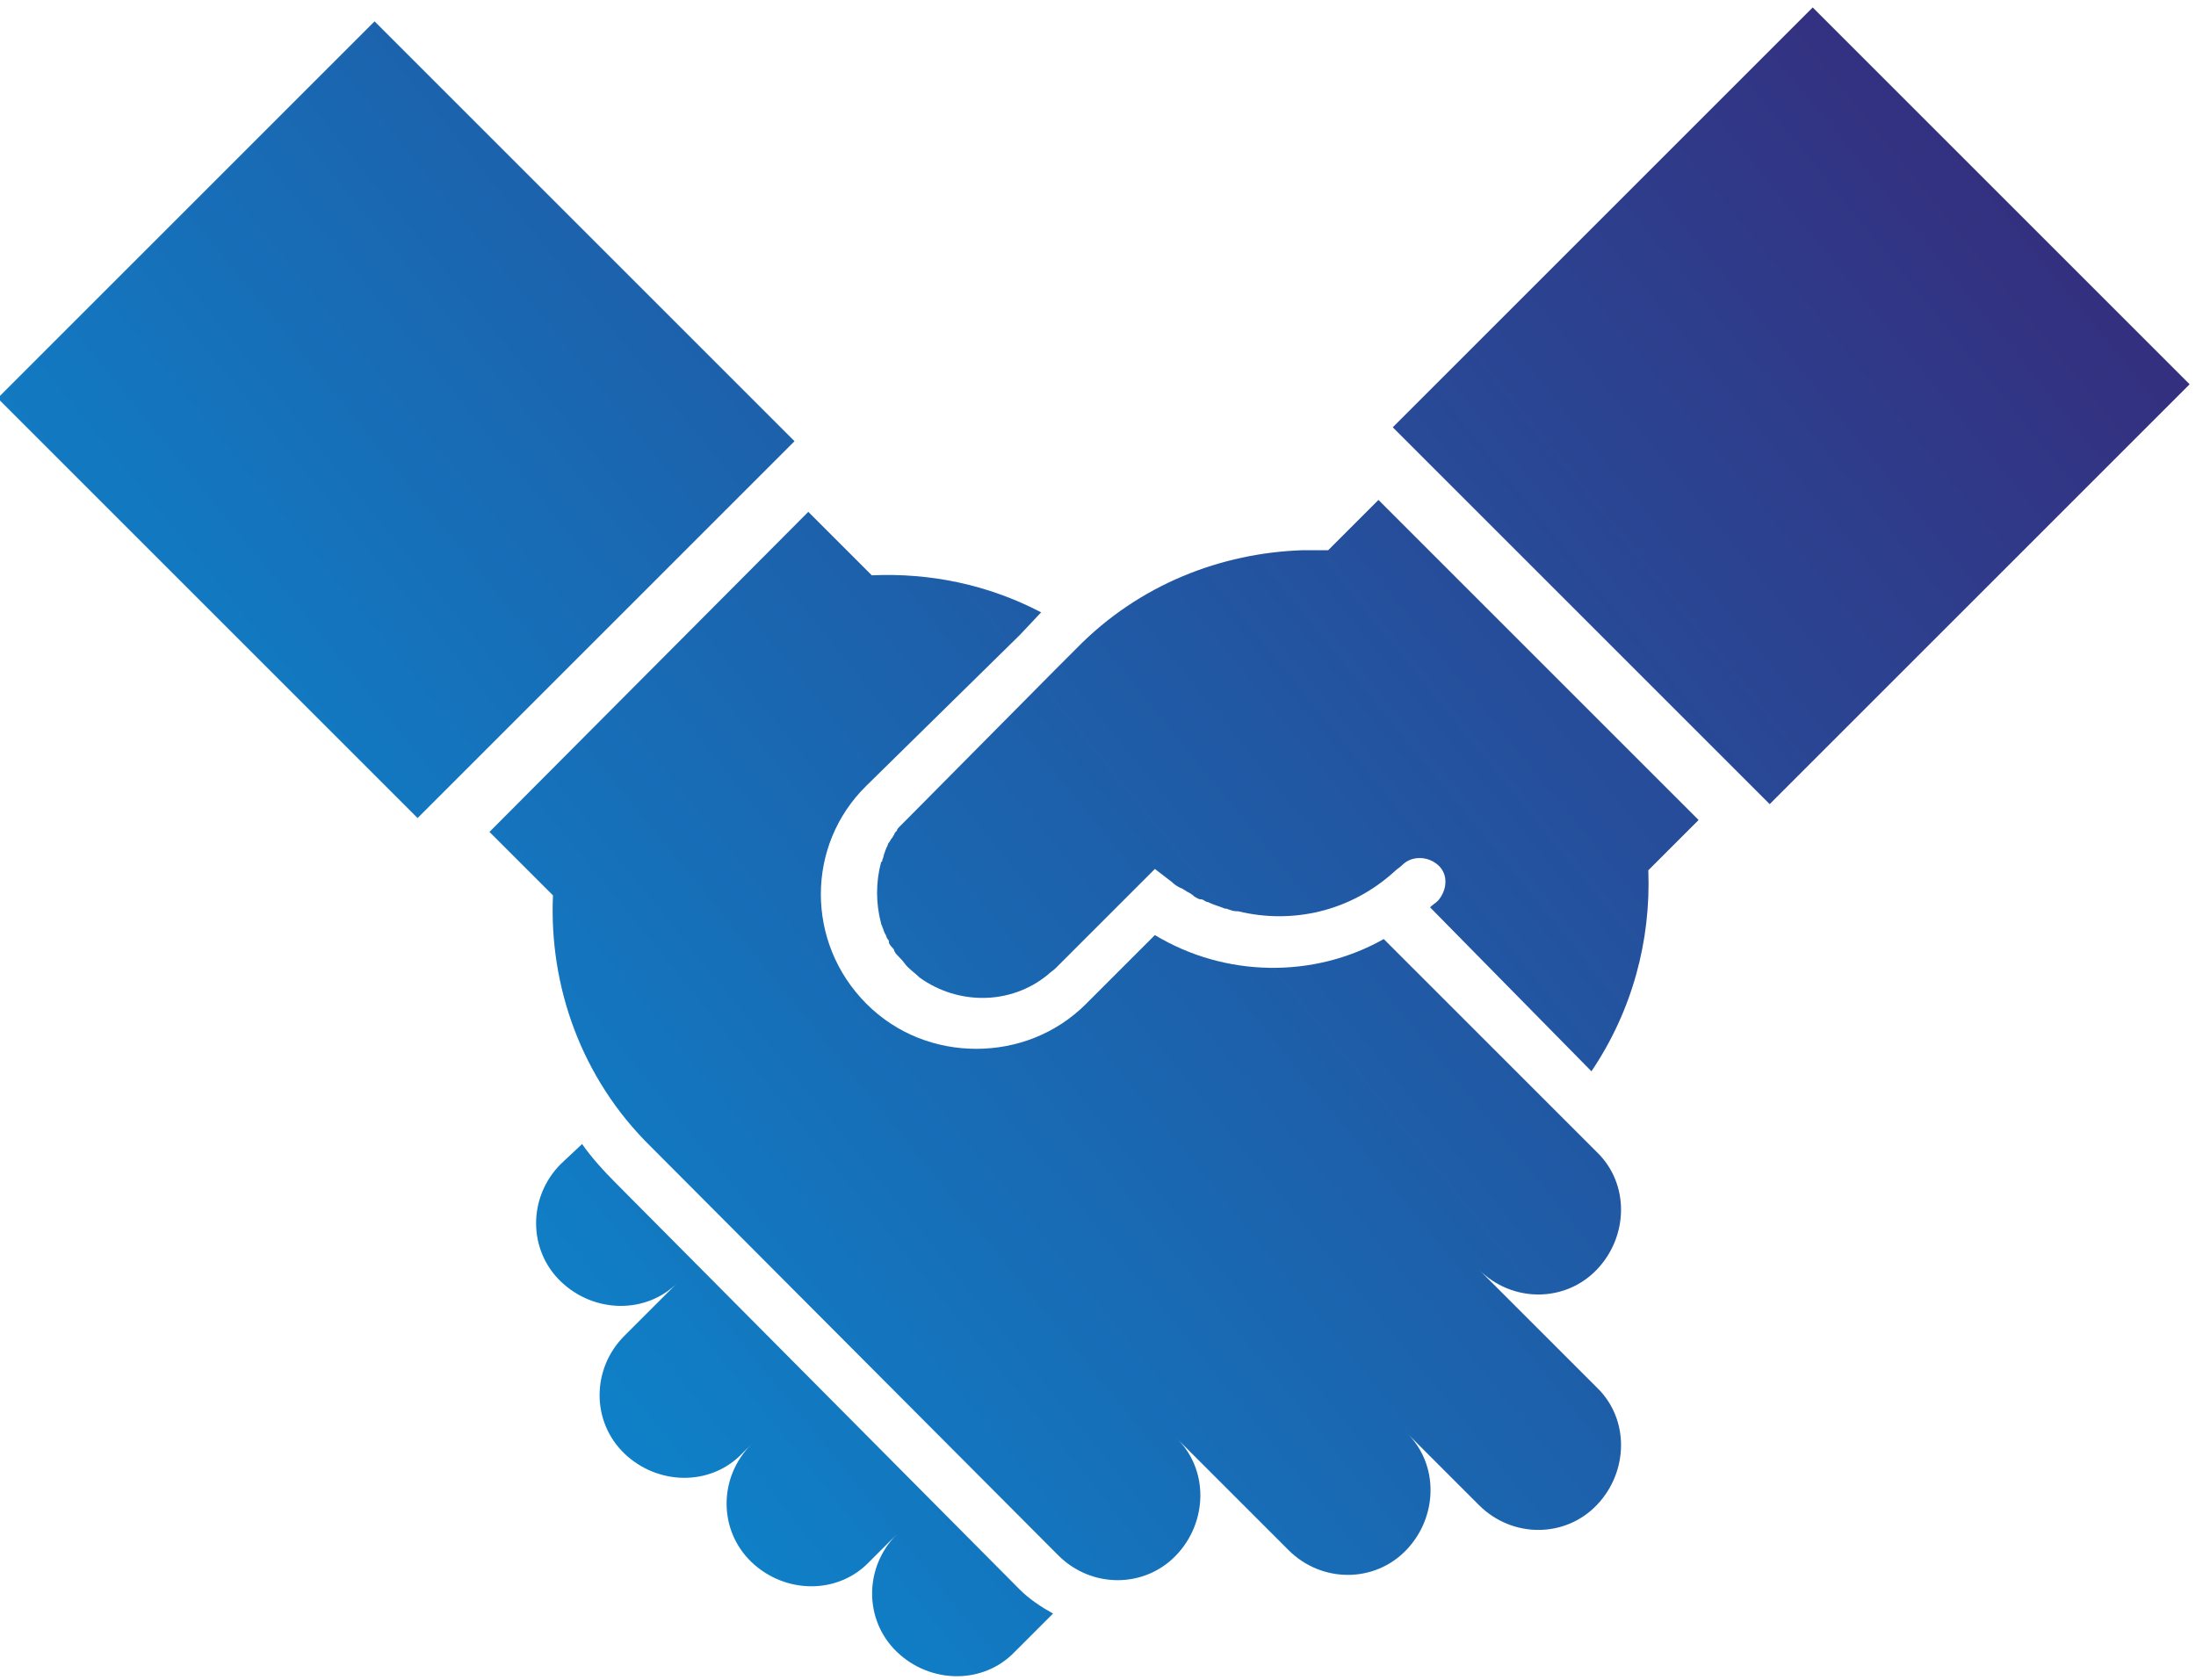 <?xml version="1.0" encoding="utf-8"?>
<!-- Generator: Adobe Illustrator 28.1.0, SVG Export Plug-In . SVG Version: 6.00 Build 0)  -->
<svg version="1.1" id="Layer_1" xmlns="http://www.w3.org/2000/svg" xmlns:xlink="http://www.w3.org/1999/xlink" x="0px" y="0px"
	 viewBox="0 0 166 127" style="enable-background:new 0 0 166 127;" xml:space="preserve">
<style type="text/css">
	
		.st0{clip-path:url(#SVGID_00000107584211492890988750000009646305877477412237_);fill:url(#SVGID_00000001630033907792952260000013988479582498921141_);}
	
		.st1{clip-path:url(#SVGID_00000016070394689244124970000013490982852521475988_);fill:url(#SVGID_00000174574735735069193760000005102846265940063894_);}
	
		.st2{clip-path:url(#SVGID_00000178887645657883064570000010229550948975332765_);fill:url(#SVGID_00000101078095505583050100000014229308418252381839_);}
	
		.st3{clip-path:url(#SVGID_00000123420914491624062090000018394994137103697033_);fill:url(#SVGID_00000049936645263071976170000002879011495644121745_);}
	
		.st4{clip-path:url(#SVGID_00000080897361857029852400000007480598664559149502_);fill:url(#SVGID_00000152973386496726813350000001137454796747867822_);}
</style>
<g>
	<g>
		<defs>
			
				<rect id="SVGID_1_" x="113" y="10.5" transform="matrix(0.707 -0.707 0.707 0.707 17.967 104.775)" width="44.9" height="40.3"/>
		</defs>
		<clipPath id="SVGID_00000093893866607870007550000011635771252680841377_">
			<use xlink:href="#SVGID_1_"  style="overflow:visible;"/>
		</clipPath>
		
			<linearGradient id="SVGID_00000092443078181509404730000013761297273421892007_" gradientUnits="userSpaceOnUse" x1="-1130.487" y1="2681.616" x2="-1129.487" y2="2681.616" gradientTransform="matrix(-166.448 127.259 -127.259 -166.448 153262.719 590219.438)">
			<stop  offset="0" style="stop-color:#382778"/>
			<stop  offset="1" style="stop-color:#009FE3"/>
		</linearGradient>
		
			<polygon style="clip-path:url(#SVGID_00000093893866607870007550000011635771252680841377_);fill:url(#SVGID_00000092443078181509404730000013761297273421892007_);" points="
			194.7,38.6 127.6,90 76.2,22.8 143.4,-28.5 		"/>
	</g>
</g>
<g>
	<g>
		<defs>
			
				<rect id="SVGID_00000110445469372377969860000004587314260372070334_" x="9.8" y="9.3" transform="matrix(0.707 -0.707 0.707 0.707 -13.681 30.461)" width="40.3" height="44.9"/>
		</defs>
		<clipPath id="SVGID_00000134968221208230043180000012095020635877806490_">
			<use xlink:href="#SVGID_00000110445469372377969860000004587314260372070334_"  style="overflow:visible;"/>
		</clipPath>
		
			<linearGradient id="SVGID_00000005231961783013652610000003979100046273235886_" gradientUnits="userSpaceOnUse" x1="-1130.487" y1="2681.918" x2="-1129.487" y2="2681.918" gradientTransform="matrix(-166.448 127.259 -127.259 -166.448 153262.719 590219.438)">
			<stop  offset="0" style="stop-color:#382778"/>
			<stop  offset="1" style="stop-color:#009FE3"/>
		</linearGradient>
		
			<polygon style="clip-path:url(#SVGID_00000134968221208230043180000012095020635877806490_);fill:url(#SVGID_00000005231961783013652610000003979100046273235886_);" points="
			89.2,39.7 22,91 -29.3,23.8 37.8,-27.5 		"/>
	</g>
</g>
<g>
	<g>
		<defs>
			<path id="SVGID_00000119119856374498596200000004888733307477721736_" d="M42.4,88c-2.5,2.5-2.5,6.5,0,8.9s6.5,2.5,8.9,0
				l-4.1,4.1c-2.5,2.5-2.5,6.5,0,8.9s6.5,2.5,8.9,0l0.7-0.7c-2.5,2.5-2.5,6.5,0,8.9s6.5,2.5,8.9,0l2.1-2.1c-2.5,2.5-2.5,6.5,0,8.9
				s6.5,2.5,8.9,0l2.9-2.9c-0.9-0.5-1.8-1.1-2.5-1.8L46.5,89.4c-0.9-0.9-1.8-1.9-2.5-2.9L42.4,88z"/>
		</defs>
		<clipPath id="SVGID_00000119101288099087691850000013516408229854123149_">
			<use xlink:href="#SVGID_00000119119856374498596200000004888733307477721736_"  style="overflow:visible;"/>
		</clipPath>
		
			<linearGradient id="SVGID_00000099647954731952202770000013784812744014536862_" gradientUnits="userSpaceOnUse" x1="-1130.487" y1="2681.546" x2="-1129.487" y2="2681.546" gradientTransform="matrix(-166.448 127.259 -127.259 -166.448 153262.719 590219.438)">
			<stop  offset="0" style="stop-color:#382778"/>
			<stop  offset="1" style="stop-color:#009FE3"/>
		</linearGradient>
		
			<polygon style="clip-path:url(#SVGID_00000119101288099087691850000013516408229854123149_);fill:url(#SVGID_00000099647954731952202770000013784812744014536862_);" points="
			99.7,112.4 54.7,146.8 20.1,101.6 65.1,67.2 		"/>
	</g>
</g>
<g>
	<g>
		<defs>
			<path id="SVGID_00000132065772469643087230000004711962266604134836_" d="M37,62.9l4.8,4.8c-0.3,6.8,2.1,13.8,7.4,19L80,117.6
				c2.5,2.5,6.5,2.5,8.9,0s2.5-6.5,0-8.9l8.5,8.5c2.5,2.5,6.5,2.5,8.9,0s2.5-6.5,0-8.9l5.5,5.5c2.5,2.5,6.5,2.5,8.9,0s2.5-6.5,0-8.9
				l-8.9-8.9c2.5,2.5,6.5,2.5,8.9,0s2.5-6.5,0-8.9l-16.1-16.1c-5.3,3-12,2.9-17.3-0.3l-5.2,5.2c-2.3,2.3-5.3,3.4-8.3,3.4
				s-6-1.1-8.3-3.4c-4.6-4.6-4.6-12,0-16.5L77.1,48l1.6-1.7c-4-2.1-8.4-3-12.8-2.8l-4.8-4.8L37,62.9z"/>
		</defs>
		<clipPath id="SVGID_00000066502092907136894430000006748603947792107651_">
			<use xlink:href="#SVGID_00000132065772469643087230000004711962266604134836_"  style="overflow:visible;"/>
		</clipPath>
		
			<linearGradient id="SVGID_00000030461635616286077900000016675030231358036630_" gradientUnits="userSpaceOnUse" x1="-1130.487" y1="2681.592" x2="-1129.487" y2="2681.592" gradientTransform="matrix(-166.448 127.259 -127.259 -166.448 153262.719 590219.438)">
			<stop  offset="0" style="stop-color:#382778"/>
			<stop  offset="1" style="stop-color:#009FE3"/>
		</linearGradient>
		
			<polygon style="clip-path:url(#SVGID_00000066502092907136894430000006748603947792107651_);fill:url(#SVGID_00000030461635616286077900000016675030231358036630_);" points="
			162.6,90 68.9,161.7 -2.2,68.7 91.5,-3 		"/>
	</g>
</g>
<g>
	<g>
		<defs>
			<path id="SVGID_00000056403249650894330210000005040494007093363112_" d="M100.4,41.6L100.4,41.6c-0.6,0-1.2,0-1.8,0
				c0,0,0,0-0.1,0c-6.2,0.2-12.4,2.6-17.1,7.4l0,0l-0.2,0.2l-1.5,1.5L68.6,61.9c0,0-0.1,0.1-0.1,0.1c-0.2,0.2-0.3,0.3-0.5,0.5
				c-0.1,0.1-0.2,0.2-0.2,0.3c-0.1,0.1-0.2,0.2-0.2,0.3c-0.1,0.1-0.1,0.2-0.2,0.3c-0.1,0.1-0.1,0.2-0.2,0.3
				c-0.1,0.1-0.1,0.3-0.2,0.4c0,0.1-0.1,0.2-0.1,0.3c-0.1,0.2-0.1,0.4-0.2,0.6c0,0.1,0,0.1-0.1,0.2c-0.4,1.5-0.4,3.1,0,4.6
				c0,0.1,0.1,0.2,0.1,0.3c0.1,0.2,0.1,0.3,0.2,0.5c0.1,0.1,0.1,0.3,0.2,0.4c0.1,0.1,0.1,0.2,0.1,0.3c0.1,0.2,0.2,0.3,0.3,0.4
				c0.1,0.1,0.1,0.2,0.1,0.2c0.1,0.2,0.2,0.3,0.4,0.5c0,0,0.1,0.1,0.1,0.1c0.2,0.2,0.3,0.4,0.5,0.6c0.3,0.3,0.6,0.5,0.9,0.8
				c2.9,2.1,6.9,2.1,9.7-0.2c0.2-0.2,0.4-0.3,0.6-0.5l0.5-0.5l7-7l1.3,1c0.2,0.2,0.5,0.4,0.8,0.5c0.1,0.1,0.2,0.1,0.3,0.2
				c0.2,0.1,0.4,0.2,0.6,0.4c0.2,0.1,0.3,0.2,0.5,0.2s0.3,0.2,0.5,0.2c0.4,0.2,0.8,0.3,1.3,0.5c0,0,0.1,0,0.1,0
				c0.3,0.1,0.5,0.2,0.8,0.2c0,0,0.1,0,0.1,0c4.1,1,8.5,0,11.8-3l0,0c0.2-0.2,0.4-0.3,0.6-0.5l0,0c0.7-0.7,1.9-0.7,2.7,0
				s0.7,1.9,0,2.7c-0.2,0.2-0.4,0.3-0.6,0.5L120.3,81c3.1-4.6,4.5-9.9,4.3-15.2l3.8-3.8l-24.2-24.2L100.4,41.6z"/>
		</defs>
		<clipPath id="SVGID_00000143585055849724518250000002982194022013027456_">
			<use xlink:href="#SVGID_00000056403249650894330210000005040494007093363112_"  style="overflow:visible;"/>
		</clipPath>
		
			<linearGradient id="SVGID_00000129928377781233575710000008319759487317126329_" gradientUnits="userSpaceOnUse" x1="-1130.487" y1="2681.618" x2="-1129.487" y2="2681.618" gradientTransform="matrix(-166.448 127.259 -127.259 -166.448 153262.719 590219.438)">
			<stop  offset="0" style="stop-color:#382778"/>
			<stop  offset="1" style="stop-color:#009FE3"/>
		</linearGradient>
		
			<polygon style="clip-path:url(#SVGID_00000143585055849724518250000002982194022013027456_);fill:url(#SVGID_00000129928377781233575710000008319759487317126329_);" points="
			149.3,65 89.1,111 45.3,53.7 105.5,7.7 		"/>
	</g>
</g>
</svg>

